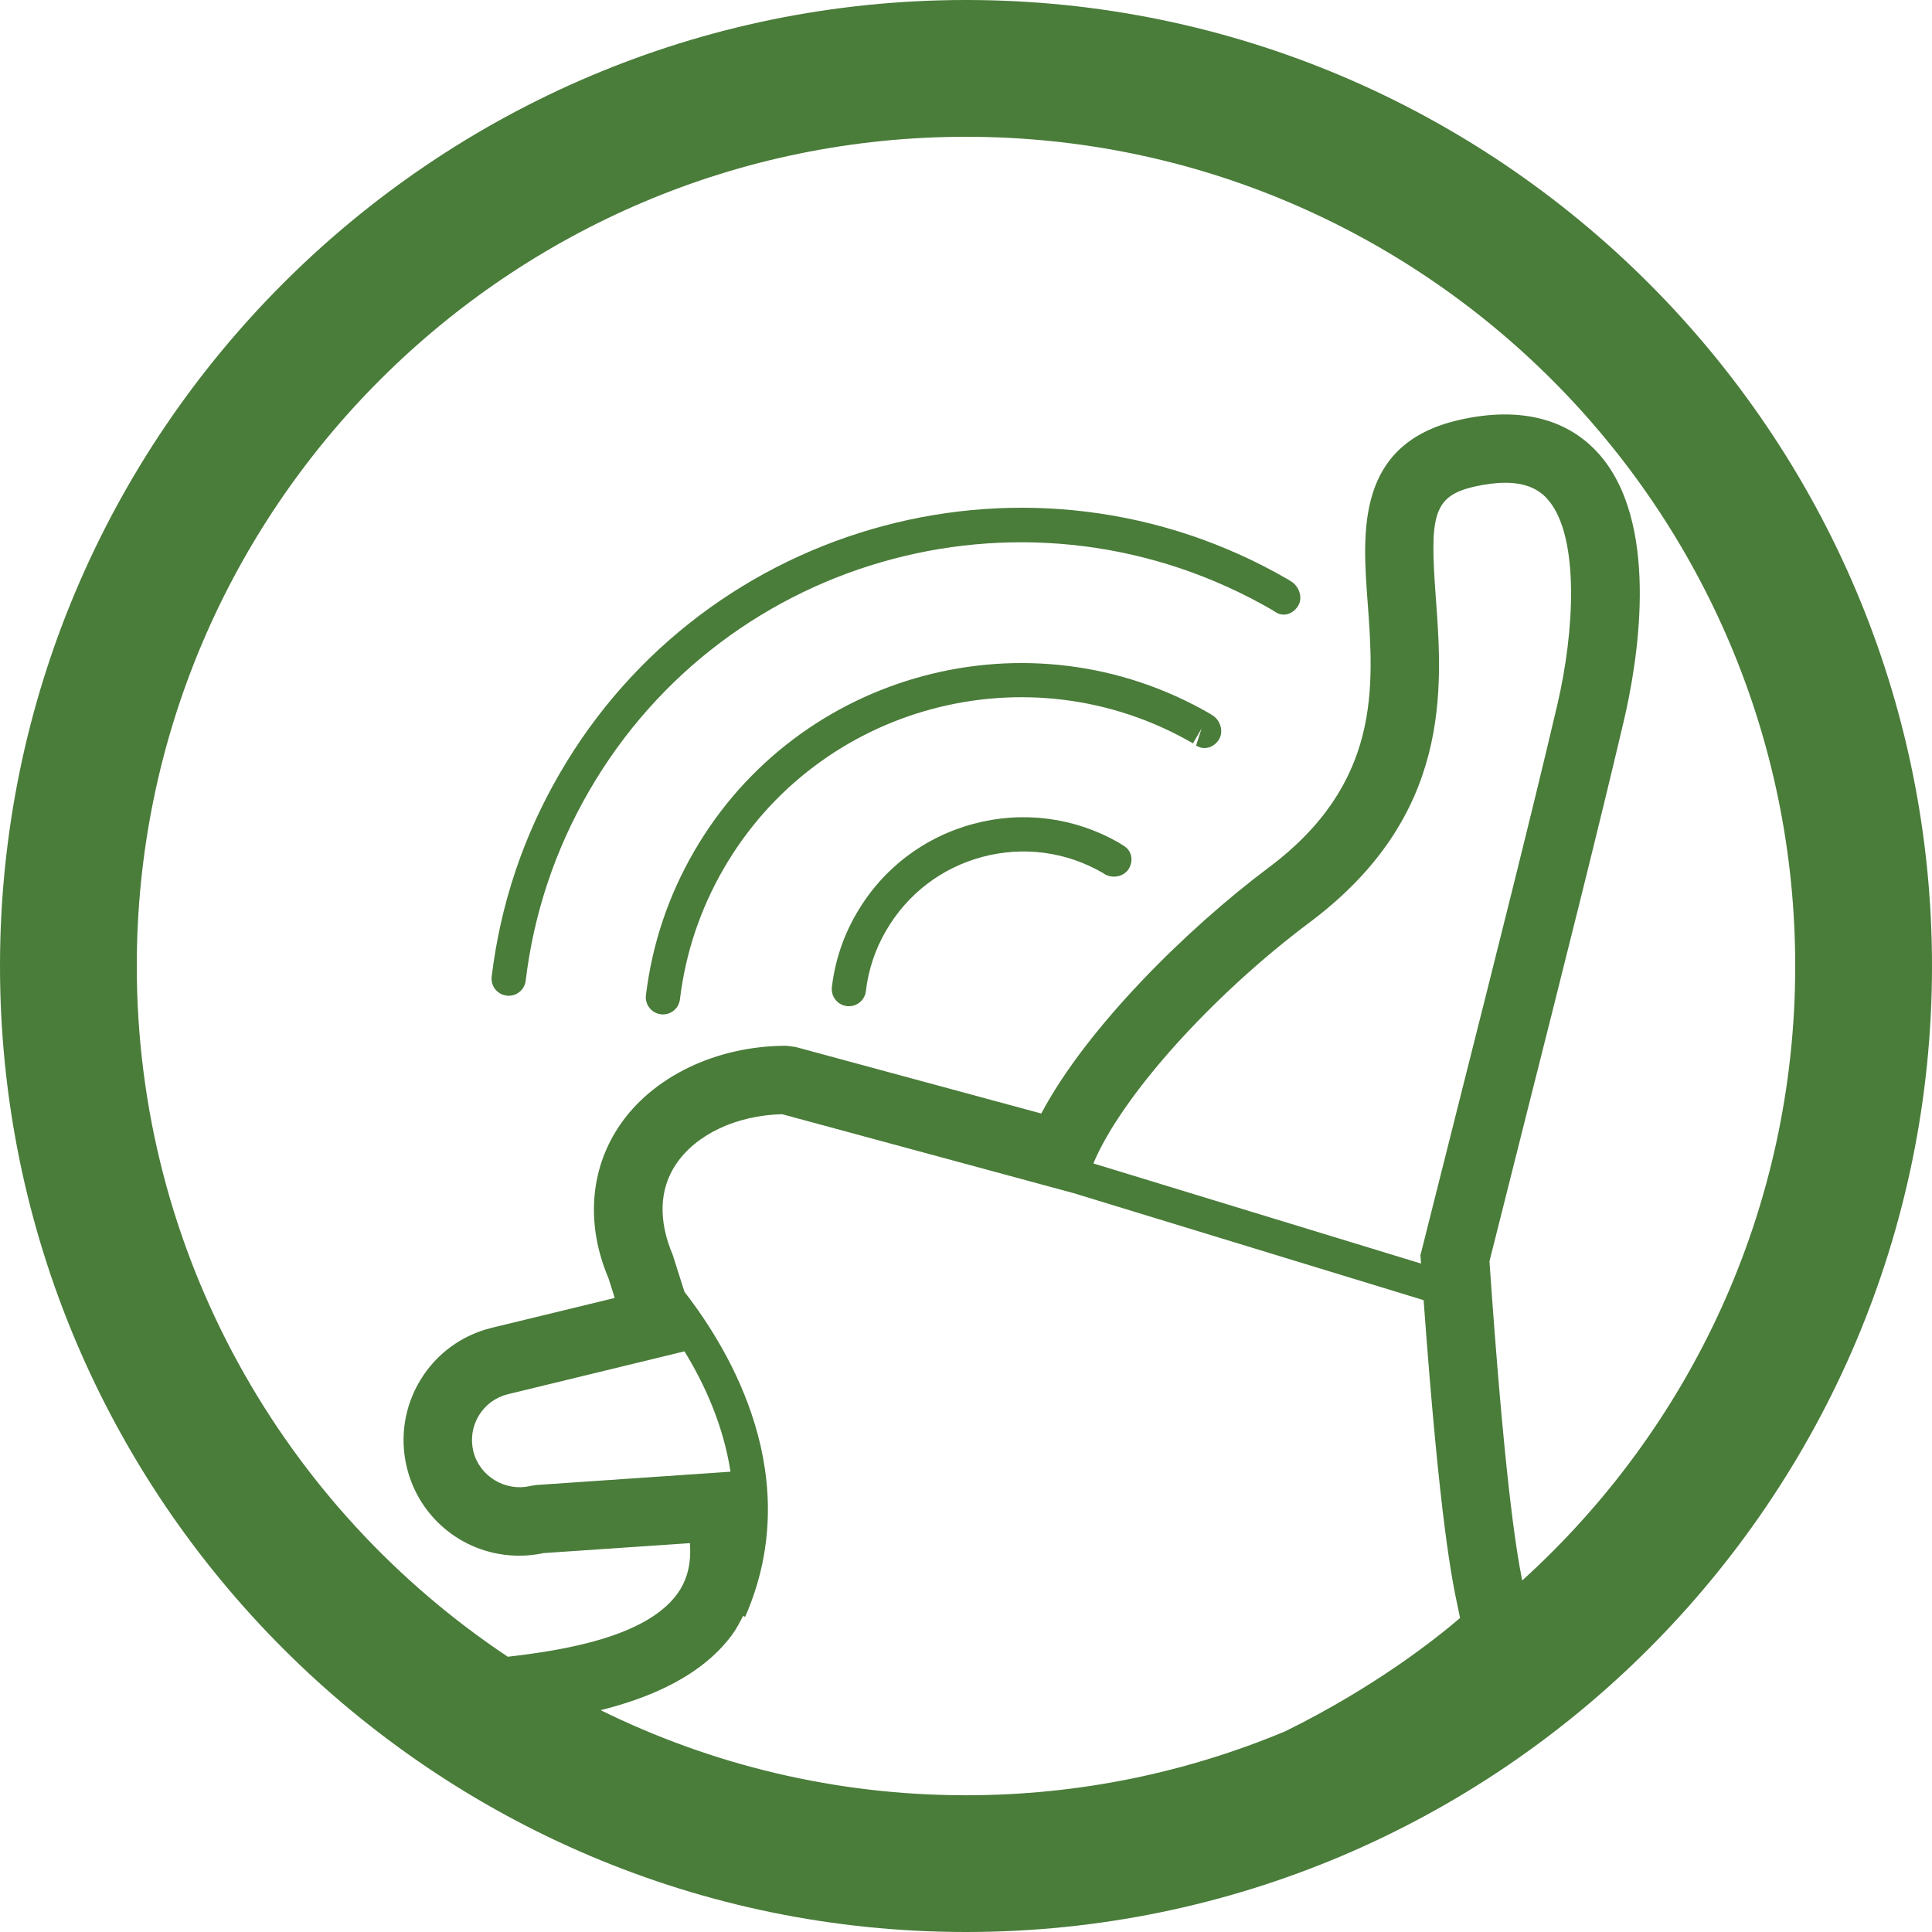 <svg version="1.1" id="Layer_1" xmlns="http://www.w3.org/2000/svg" xmlns:xlink="http://www.w3.org/1999/xlink" x="0px" y="0px" width="56.5px" height="56.5px" viewBox="0 0 56.5 56.5" enable-background="new 0 0 56.5 56.5" xml:space="preserve">
    <g>
        <path fill="#4A7C3A" d="M28.25,0C12.673,0,0,12.673,0,28.25C0,43.827,12.673,56.5,28.25,56.5S56.5,43.827,56.5,28.25
		C56.5,12.673,43.827,0,28.25,0z M21.394,47.829c0.135-0.18,0.236-0.377,0.337-0.572l0.061,0.027
		c1.776-4.061-0.419-7.76-1.775-9.504l-0.345-1.086c-0.423-0.998-0.392-1.91,0.089-2.635c0.585-0.883,1.77-1.441,3.112-1.475
		l8.525,2.309l10.235,3.129c0.475,6.518,0.833,8.197,1.01,9.025c0.023,0.109,0.042,0.195,0.056,0.27
		c-0.71,0.609-2.503,2.029-5.112,3.313c-2.875,1.203-6.028,1.871-9.336,1.871c-3.833,0-7.459-0.898-10.685-2.488
		C19.027,49.647,20.51,49.012,21.394,47.829z M15.682,43.428l-0.168,0.027c-0.743,0.176-1.493-0.287-1.671-1.01
		c-0.088-0.361-0.031-0.732,0.16-1.049c0.191-0.314,0.492-0.535,0.849-0.623l5.164-1.254c0.582,0.945,1.138,2.156,1.347,3.52
		L15.682,43.428z M41.988,17.46c-0.175-2.366-0.092-2.948,1.125-3.228c0.331-0.075,0.635-0.114,0.905-0.114
		c0.771,0,1.109,0.313,1.297,0.55c0.864,1.09,0.737,3.768,0.229,5.937c-0.74,3.16-1.824,7.454-2.872,11.607l-1.132,4.496
		l0.011,0.158c0.002,0.029,0.004,0.057,0.007,0.086l-9.583-2.928c0.816-1.955,3.449-4.896,6.325-7.05
		C42.462,23.858,42.188,20.16,41.988,17.46z M44.515,46.221c-0.196-0.996-0.526-3.119-0.957-9.334l1.054-4.188
		c1.05-4.16,2.136-8.462,2.88-11.638c0.373-1.594,1.063-5.527-0.608-7.636c-0.917-1.156-2.382-1.564-4.216-1.143
		c-3.016,0.691-2.826,3.261-2.673,5.324c0.184,2.487,0.393,5.306-2.893,7.765c-2.382,1.783-5.318,4.679-6.651,7.193l-7.189-1.947
		L23,30.583c-2.058,0-3.938,0.908-4.907,2.371c-0.856,1.293-0.95,2.896-0.297,4.43l0.181,0.574l-3.597,0.873
		c-0.878,0.215-1.619,0.758-2.087,1.529s-0.607,1.68-0.394,2.561c0.372,1.516,1.723,2.574,3.283,2.574
		c0.239,0,0.479-0.025,0.713-0.076l4.28-0.291c0.048,0.6-0.079,1.096-0.385,1.506c-0.932,1.246-3.313,1.629-4.94,1.816
		C8.316,44.1,4,36.67,4,28.25C4,14.879,14.879,4,28.25,4C41.622,4,52.5,14.879,52.5,28.25C52.5,35.37,49.416,41.78,44.515,46.221z" />
        <path fill="#4A7C3A" d="M37.661,16.942c-7.437-4.304-16.99-1.757-21.294,5.68c-1.063,1.829-1.732,3.827-1.988,5.938
		c-0.033,0.275,0.162,0.523,0.437,0.556c0.021,0.004,0.041,0.004,0.061,0.004c0.25,0,0.466-0.186,0.496-0.439
		c0.239-1.976,0.865-3.845,1.86-5.558c4.027-6.959,12.968-9.346,19.982-5.279c0.009,0.006,0.093,0.061,0.102,0.066
		c0.231,0.138,0.494,0.043,0.641-0.185c0.146-0.227,0.047-0.553-0.176-0.706C37.742,16.992,37.702,16.966,37.661,16.942z" />
        <path fill="#4A7C3A" d="M35.388,20.874c-5.269-3.05-12.039-1.245-15.089,4.024c-0.756,1.304-1.229,2.72-1.409,4.209
		c-0.033,0.273,0.162,0.521,0.437,0.555c0.021,0.004,0.04,0.004,0.061,0.004c0.249,0,0.465-0.186,0.496-0.439
		c0.163-1.354,0.594-2.641,1.281-3.827c2.773-4.793,8.928-6.436,13.723-3.661l0.251-0.433l-0.16,0.496
		c0.229,0.148,0.506,0.065,0.658-0.159c0.151-0.226,0.069-0.549-0.152-0.706L35.388,20.874z" />
        <path fill="#4A7C3A" d="M32.854,24.729l-0.145-0.092c-1.293-0.734-2.794-0.93-4.233-0.546c-1.457,0.388-2.676,1.32-3.431,2.626
		c-0.386,0.663-0.627,1.387-0.717,2.15c-0.032,0.275,0.163,0.523,0.438,0.555c0.021,0.004,0.04,0.004,0.06,0.004
		c0.25,0,0.466-0.186,0.496-0.441c0.074-0.626,0.271-1.22,0.589-1.766c0.621-1.074,1.624-1.842,2.823-2.161
		c1.196-0.317,2.448-0.152,3.521,0.472c0.02,0.014,0.041,0.028,0.056,0.037c0.239,0.137,0.569,0.068,0.706-0.171
		C33.153,25.156,33.094,24.867,32.854,24.729z" />
    </g>
</svg>